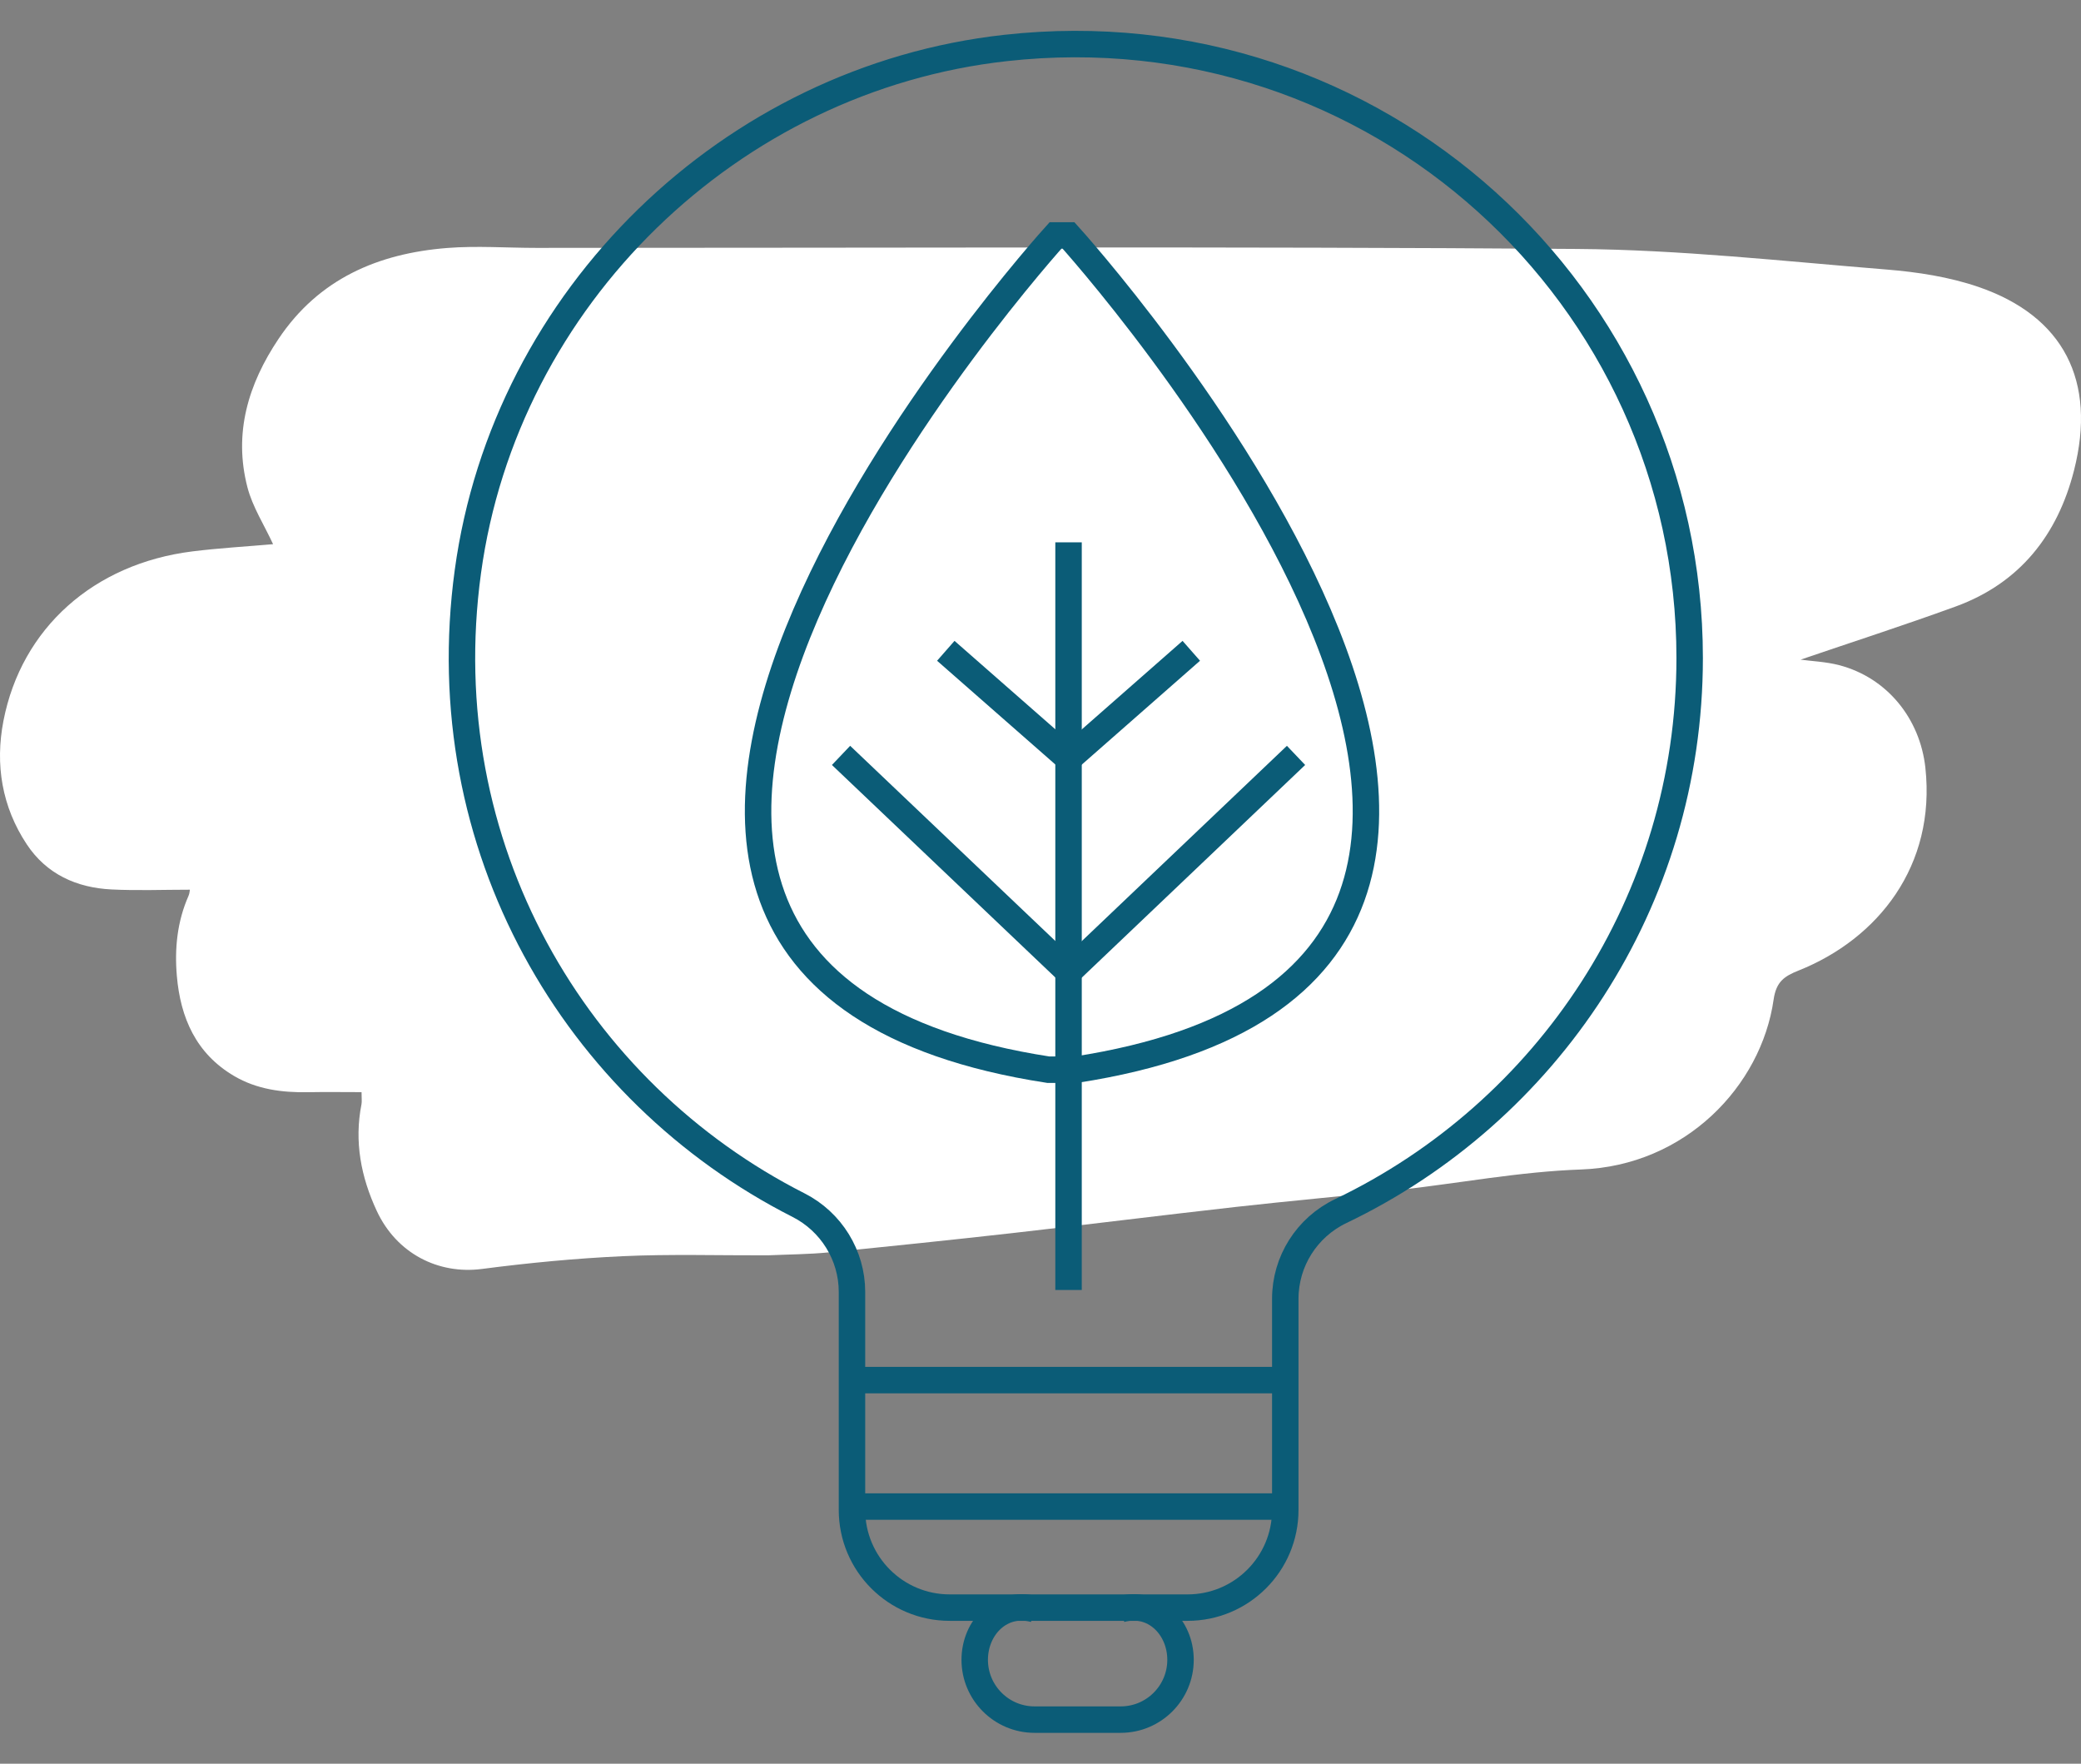 <?xml version="1.0" encoding="UTF-8"?> <svg xmlns="http://www.w3.org/2000/svg" width="118" height="100" viewBox="0 0 118 100" fill="none"><rect x="0" y="0" width="118" height="100" fill="#808080" stroke="none"/><path d="M43.529 71.176C40.721 71.184 38.006 71.1 35.302 71.225C32.638 71.348 29.974 71.604 27.329 71.948C24.86 72.27 22.492 71.078 21.365 68.66C20.47 66.74 20.079 64.729 20.497 62.611C20.528 62.455 20.501 62.288 20.501 61.923C19.486 61.923 18.481 61.907 17.477 61.926C16 61.955 14.565 61.766 13.277 61.009C11.12 59.743 10.232 57.711 10.028 55.334C9.894 53.777 10.049 52.243 10.692 50.788C10.753 50.649 10.758 50.485 10.766 50.445C9.266 50.445 7.79 50.504 6.32 50.431C4.341 50.333 2.641 49.564 1.522 47.879C0.107 45.747 -0.285 43.346 0.195 40.873C1.215 35.613 5.321 31.963 10.899 31.265C12.43 31.074 13.973 30.987 15.485 30.855C14.978 29.757 14.32 28.742 14.031 27.631C13.235 24.57 14.067 21.79 15.795 19.212C18.077 15.807 21.436 14.37 25.36 14.06C27.034 13.928 28.729 14.055 30.414 14.055C50.077 14.057 69.742 13.969 89.405 14.115C95.264 14.158 101.123 14.809 106.974 15.282C108.731 15.424 110.531 15.7 112.189 16.27C117.007 17.925 118.896 21.587 117.605 26.668C116.675 30.325 114.534 33.064 110.885 34.391C107.95 35.458 104.977 36.42 102.099 37.401C102.74 37.489 103.533 37.518 104.283 37.713C106.993 38.418 108.872 40.735 109.176 43.533C109.779 49.085 106.497 53.225 101.991 55.026C101.189 55.347 100.718 55.645 100.57 56.678C99.868 61.575 95.566 66.099 89.643 66.309C86.162 66.432 82.703 67.094 79.23 67.481C76.183 67.82 73.128 68.088 70.081 68.431C65.856 68.906 61.637 69.437 57.412 69.914C53.94 70.305 50.465 70.667 46.988 71.009C45.873 71.118 44.748 71.123 43.529 71.176Z" fill="white"></path><path d="M63.55 91.24C65.42 90.72 66.94 92.24 66.94 94.11C66.94 95.98 65.42 97.5 63.55 97.5H58.66C56.79 97.5 55.27 95.98 55.27 94.11C55.27 92.24 56.79 90.72 58.66 91.24" stroke="#0B5C77" stroke-width="1.5" stroke-miterlimit="10"></path><path d="M95.81 37.31C95.81 16.77 78.02 0.39 57.02 2.72C41.42 4.45 28.65 16.87 26.53 32.41C24.4 48 32.62 61.91 45.28 68.33C47.13 69.27 48.31 71.17 48.31 73.25V85.61C48.31 88.67 50.79 91.15 53.85 91.15H67.34C70.4 91.15 72.88 88.67 72.88 85.61V73.64C72.88 71.52 74.1 69.59 76.02 68.67C87.72 63.07 95.81 51.14 95.81 37.31Z" stroke="#0B5C77" stroke-width="1.5" stroke-miterlimit="10"></path><path d="M48.92 78.25H73.08" stroke="#0B5C77" stroke-width="1.5" stroke-miterlimit="10"></path><path d="M48.92 85.42H73.08" stroke="#0B5C77" stroke-width="1.5" stroke-miterlimit="10"></path><path d="M60.59 73.14V30.75" stroke="#0B5C77" stroke-width="1.5" stroke-miterlimit="10"></path><path d="M67.55 36.9L60.8 42.83" stroke="#0B5C77" stroke-width="1.5" stroke-miterlimit="10"></path><path d="M73.49 42.83L60.8 54.91" stroke="#0B5C77" stroke-width="1.5" stroke-miterlimit="10"></path><path d="M53.63 36.9L60.39 42.83" stroke="#0B5C77" stroke-width="1.5" stroke-miterlimit="10"></path><path d="M47.69 42.83L60.39 54.91" stroke="#0B5C77" stroke-width="1.5" stroke-miterlimit="10"></path><path d="M60.59 13.35H59.85C59.85 13.35 22.18 54.91 59.44 60.65H61C98.26 54.92 60.59 13.35 60.59 13.35Z" stroke="#0B5C77" stroke-width="1.5" stroke-miterlimit="10"></path></svg> 